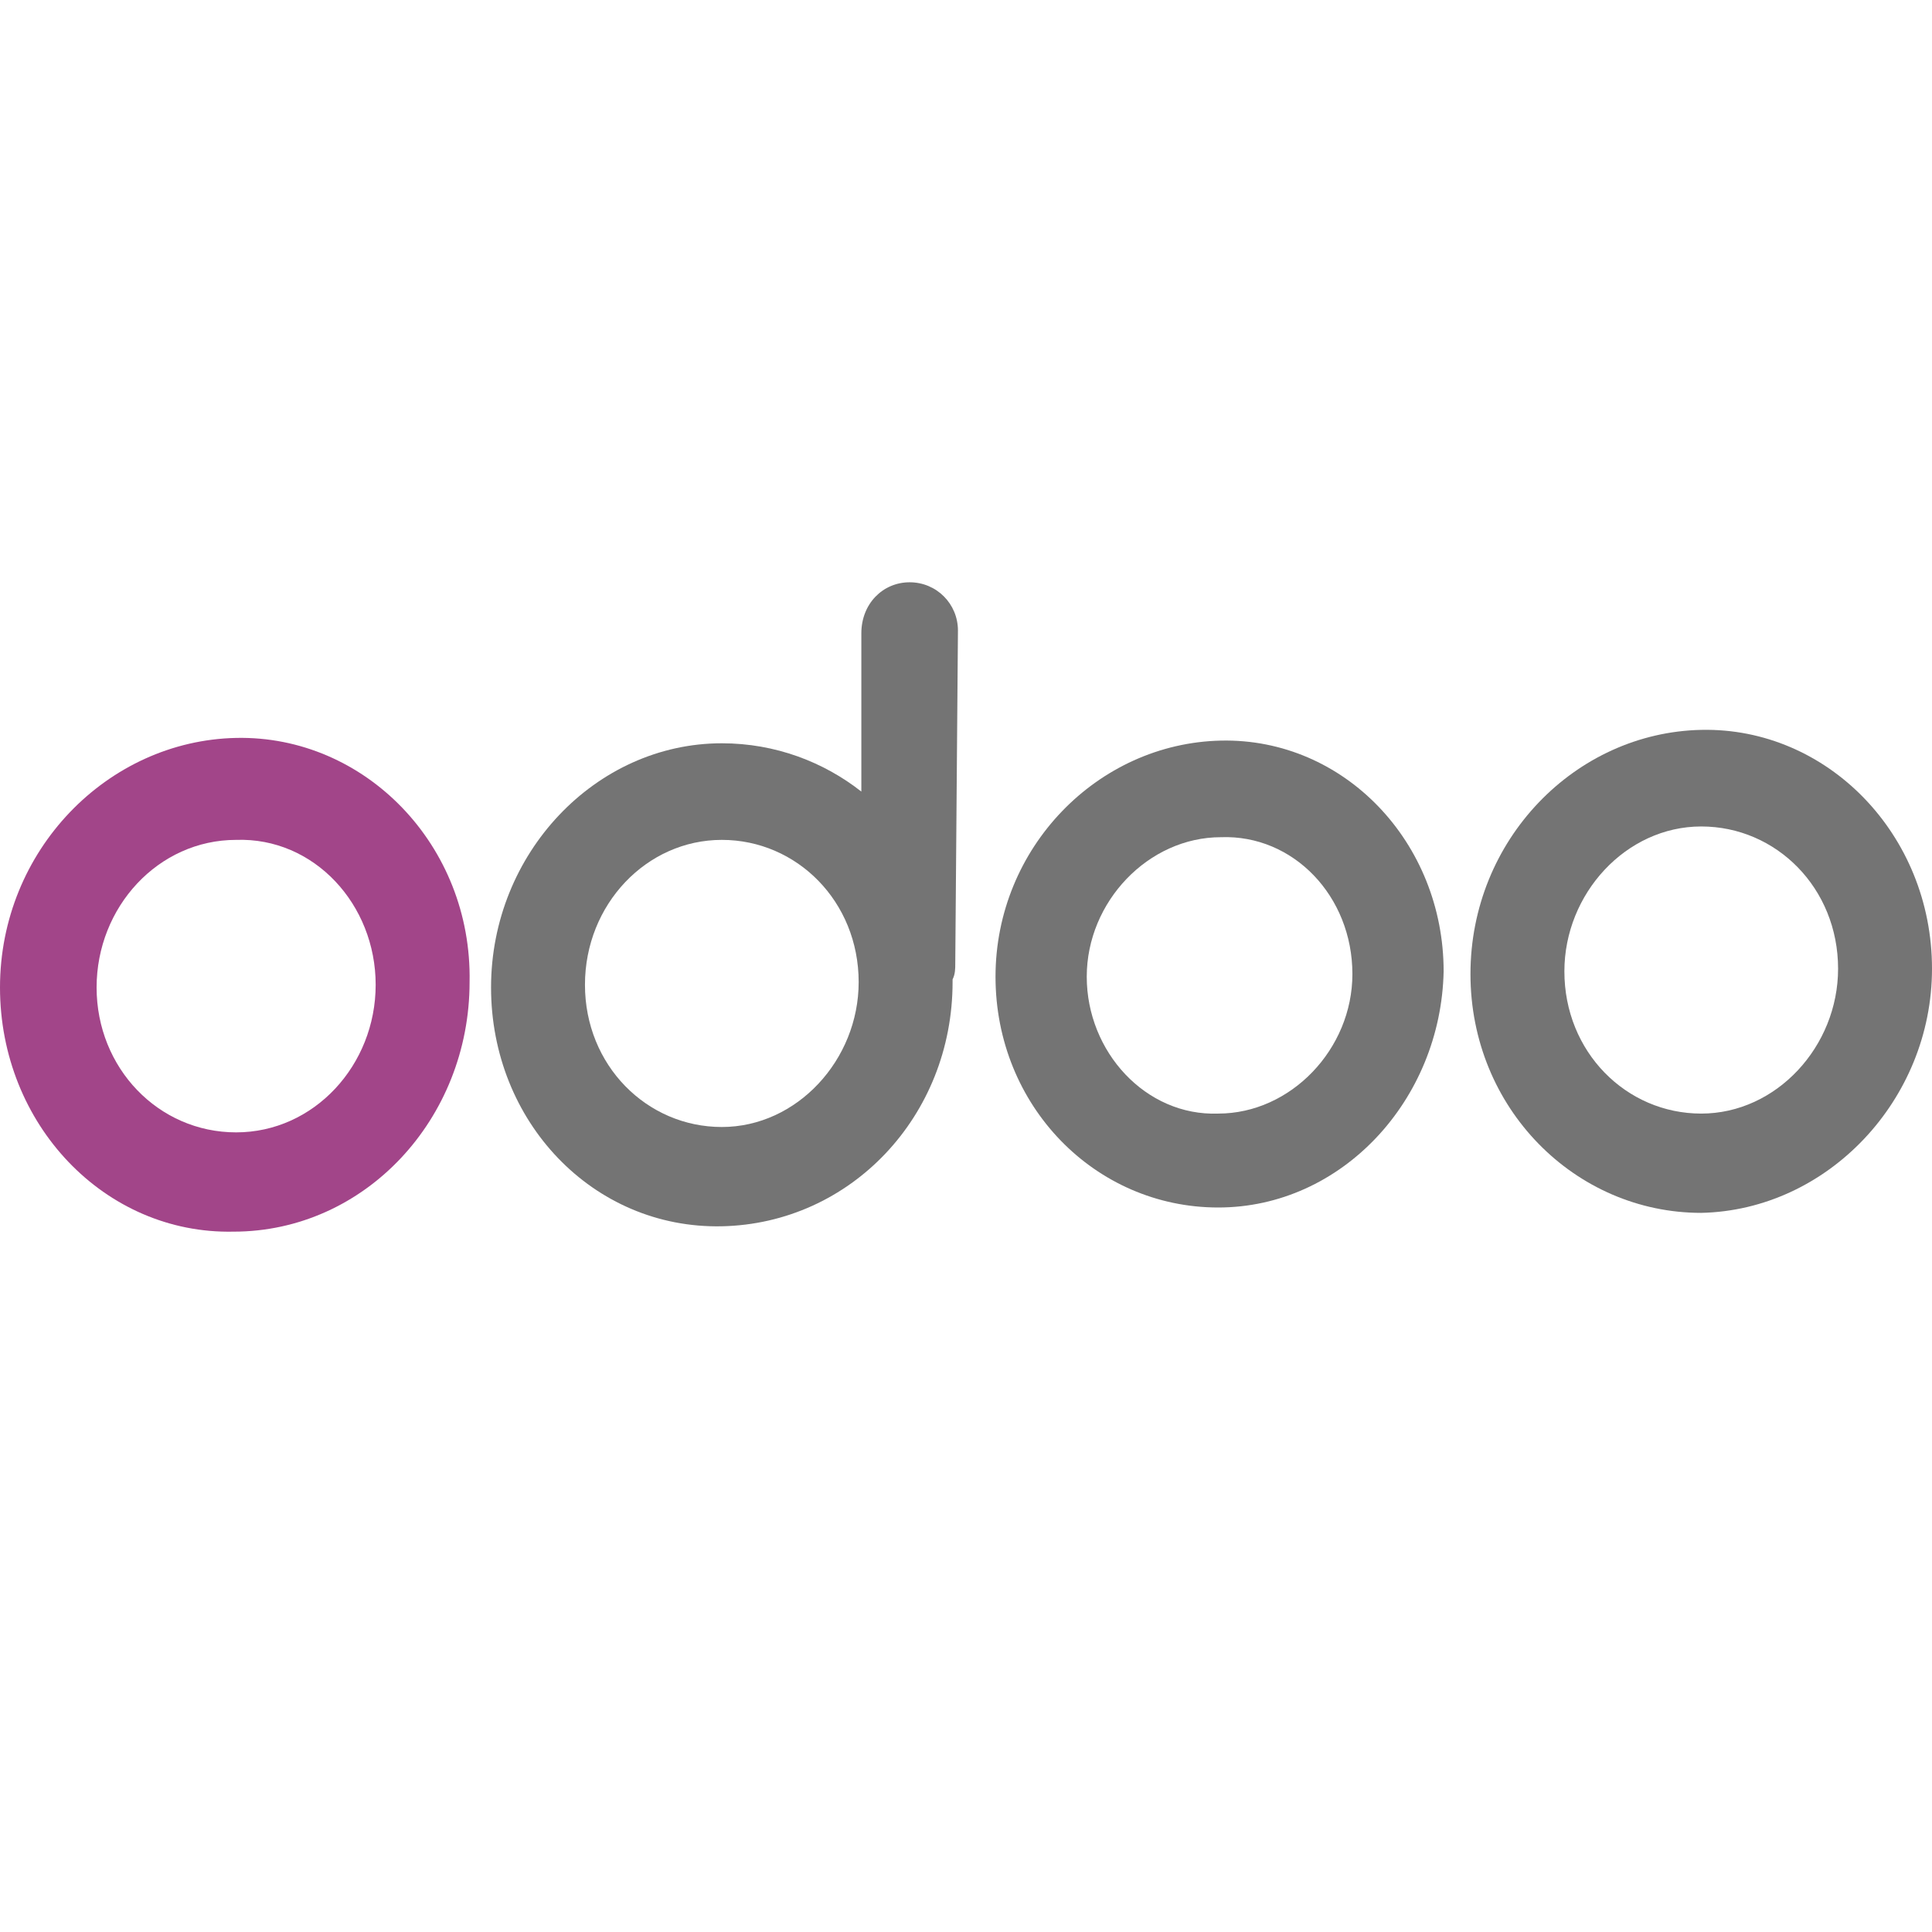 <?xml version="1.0" encoding="utf-8"?>
<!-- Generator: Adobe Illustrator 27.6.1, SVG Export Plug-In . SVG Version: 6.00 Build 0)  -->
<svg version="1.1" id="Layer_1" xmlns="http://www.w3.org/2000/svg" xmlns:xlink="http://www.w3.org/1999/xlink" x="0px" y="0px"
	 viewBox="0 0 72 72" style="enable-background:new 0 0 72 72;" xml:space="preserve">
<style type="text/css">
	.st0{fill:#635BFF;}
	.st1{fill:#A24589;}
	.st2{fill:#747474;}
	.st3{clip-path:url(#SVGID_00000047753343340699082140000016356462593816226442_);}
	.st4{fill:#32AA51;}
	.st5{fill:#FFB901;}
	.st6{fill:#EE4131;}
	.st7{fill:#4386F7;}
	.st8{fill:#C5201A;}
	.st9{fill:#01ABE4;}
</style>
<g>
	<g>
		<path class="st1" d="M8.7,45.9C3.9,46,0,41.9,0,36.8s4-9.2,8.8-9.3c4.8-0.1,8.8,4,8.7,9.1C17.5,41.7,13.6,45.9,8.7,45.9z
			 M8.8,31.3c-2.9,0-5.2,2.5-5.2,5.5s2.3,5.4,5.2,5.4s5.2-2.5,5.2-5.5S11.7,31.2,8.8,31.3z"/>
	</g>
	<g>
		<path class="st2" d="M45.4,45c-4.6,0-8.3-3.8-8.3-8.6s3.8-8.7,8.4-8.8s8.3,3.8,8.3,8.6C53.7,41,50,45,45.4,45z M45.5,31.2
			c-2.7,0-5,2.4-5,5.2s2.2,5.2,4.9,5.1c2.7,0,5-2.4,5-5.2C50.4,33.4,48.2,31.1,45.5,31.2z"/>
	</g>
	<g>
		<path class="st2" d="M63.4,45.2c-4.7,0-8.6-3.9-8.6-8.9c0-5,3.9-9,8.6-9.1s8.6,3.9,8.6,8.9C72,41,68.1,45.1,63.4,45.2z M63.4,30.8
			c-2.8,0-5.1,2.5-5.1,5.4c0,3,2.3,5.3,5.1,5.3c2.8,0,5.1-2.5,5.1-5.4C68.5,33.1,66.2,30.8,63.4,30.8z"/>
	</g>
	<path class="st2" d="M35.7,23.5c0-1-0.8-1.8-1.8-1.8s-1.8,0.8-1.8,1.9l0,5.9c-1.4-1.1-3.2-1.8-5.2-1.8c-4.7,0-8.6,4.1-8.6,9.1
		c0,5,3.8,9,8.6,8.9s8.6-4.1,8.6-9.1c0,0,0-0.1,0-0.1c0.1-0.2,0.1-0.4,0.1-0.6L35.7,23.5z M26.9,42c-2.8,0-5.1-2.3-5.1-5.3
		c0-3,2.3-5.4,5.1-5.4c2.8,0,5.1,2.3,5.1,5.3C32,39.5,29.7,42,26.9,42z"/>
</g>
</svg>

